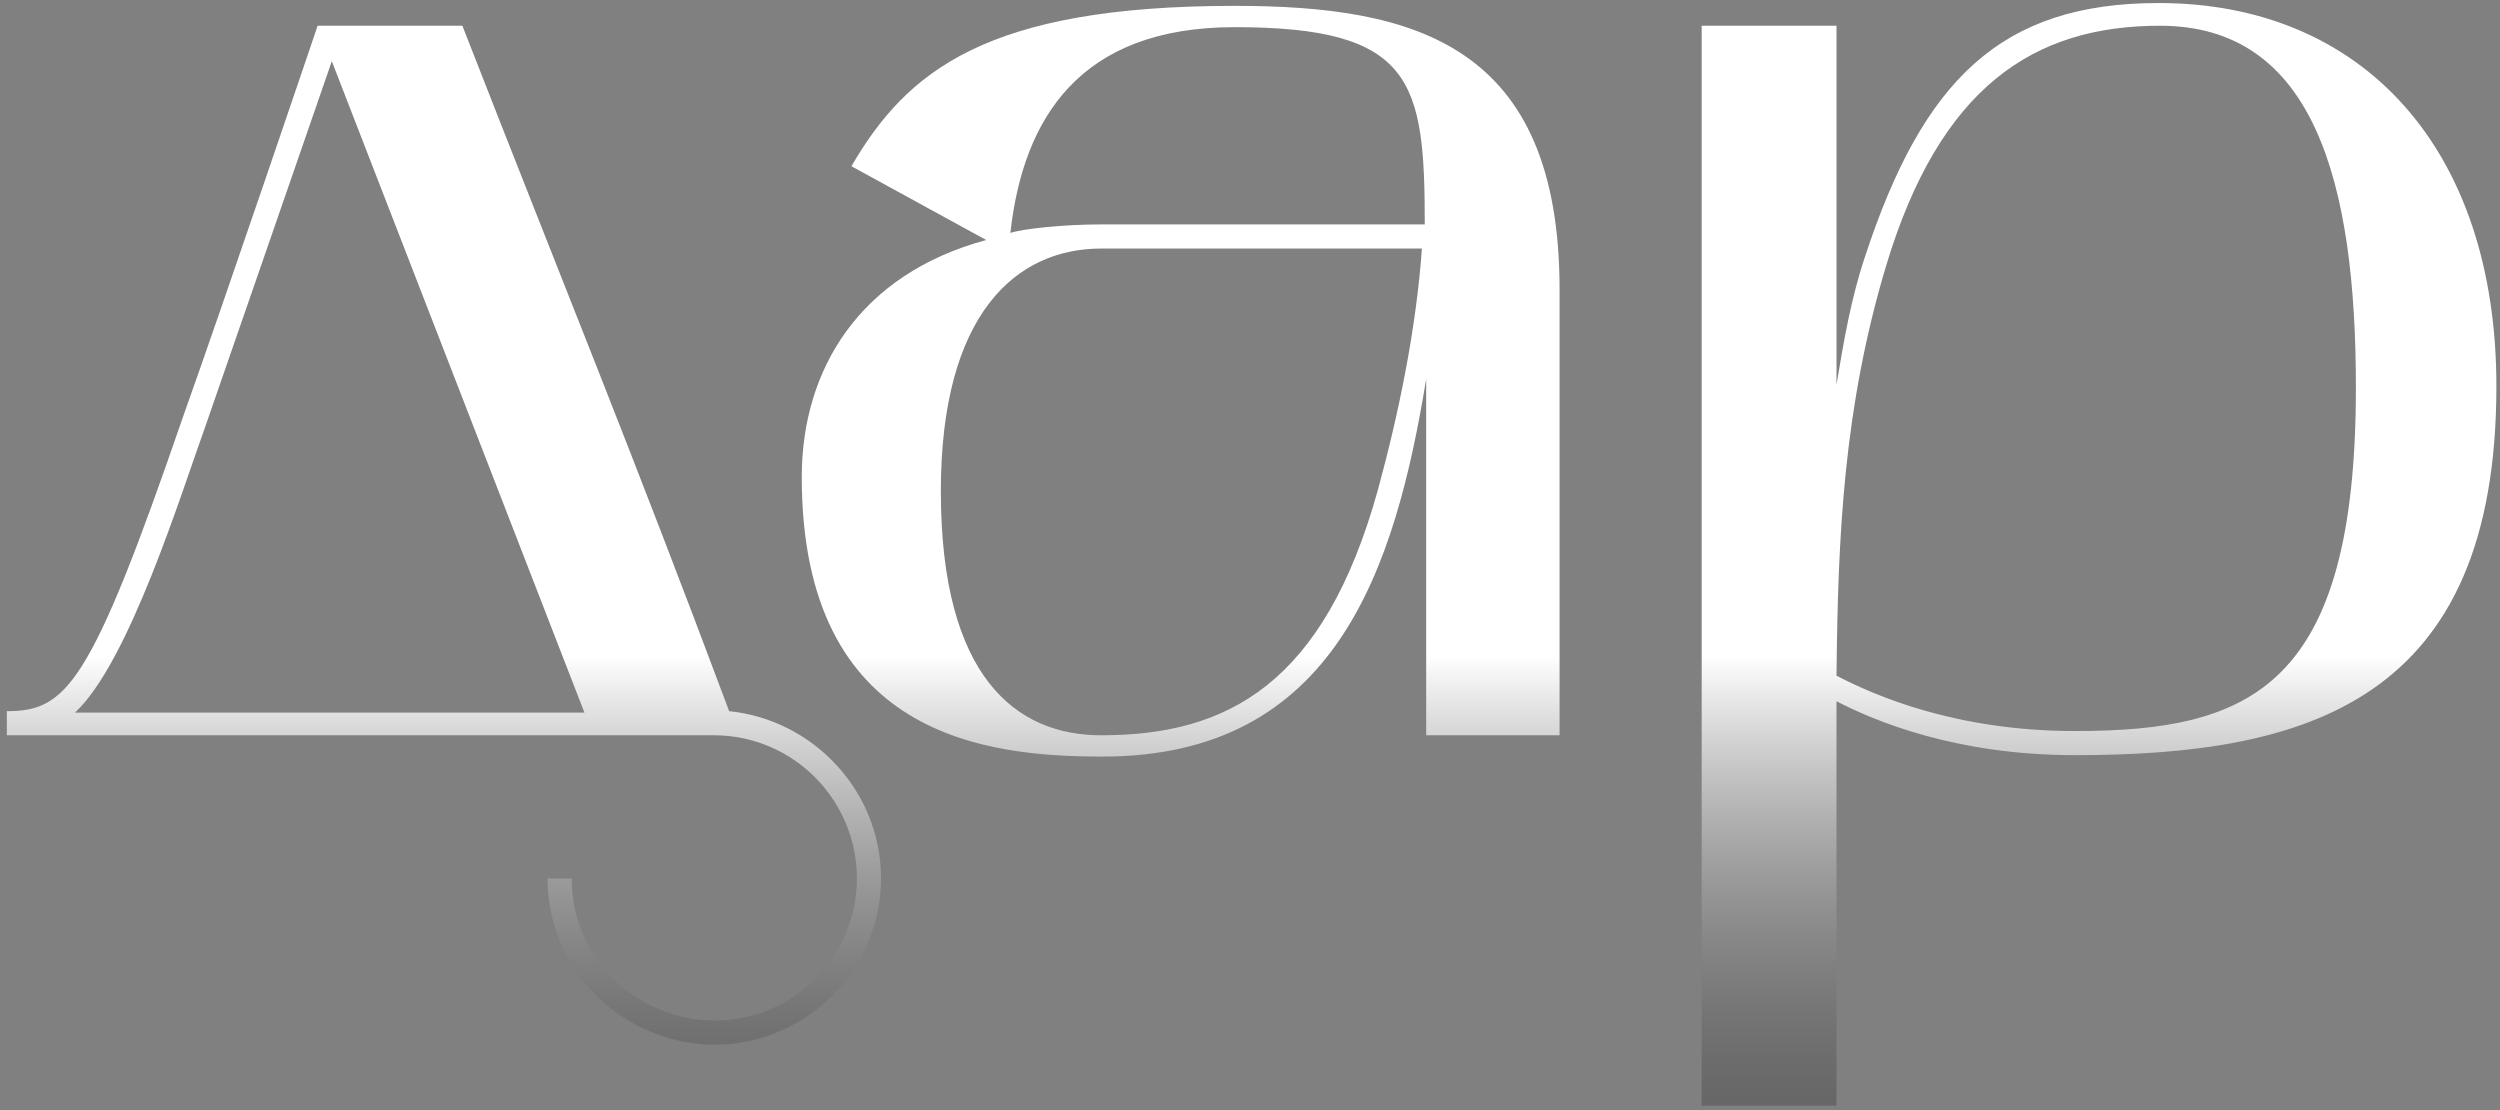 <?xml version="1.0" encoding="UTF-8"?> <svg xmlns="http://www.w3.org/2000/svg" width="340" height="151" viewBox="0 0 340 151" fill="none"><rect x="0" y="0" width="340" height="151" fill="#808080" stroke="none"/><path d="M0.93 100V96.719C9.036 96.719 12.317 93.245 24.862 56.768C30.652 40.556 43.197 3.5 43.197 3.5H62.883C76.972 39.591 85.657 60.628 99.167 96.719C110.554 97.877 119.818 107.527 119.818 119.493C119.818 131.845 109.589 142.074 97.237 142.074C84.692 142.074 74.463 131.845 74.463 119.493H77.744C77.744 130.108 86.429 138.793 97.237 138.793C107.852 138.793 116.537 130.108 116.537 119.493C116.537 108.878 108.045 100.193 97.43 100H0.93ZM27.95 57.926C24.669 66.997 17.528 90.157 10.194 96.912H79.481L45.127 8.325C39.53 24.537 33.161 42.872 27.95 57.926ZM149.956 102.895C134.323 102.895 109.04 100.386 109.04 64.874C109.04 50.206 116.953 37.275 134.13 32.643L115.795 22.607C123.322 9.676 134.13 0.798 167.905 0.798C192.416 0.798 212.102 6.009 212.102 39.398V100H193.96V51.557C189.714 77.419 181.608 102.895 149.956 102.895ZM149.763 33.801C138.183 33.801 127.954 42.679 127.954 66.804C127.954 92.087 138.183 100 149.763 100C166.94 100 180.064 93.052 187.398 66.611C190.293 55.996 192.609 44.609 193.381 33.801H149.763ZM137.411 31.678C139.148 31.099 144.745 30.52 149.763 30.52H193.767C193.767 11.027 192.223 3.693 167.905 3.693C146.868 3.693 139.148 16.045 137.411 31.678ZM249.764 150.373H231.429V3.5H249.764V52.329C250.729 46.539 251.694 40.749 253.624 34.959C261.537 10.834 272.152 0.412 293.575 0.412C321.367 0.412 339.509 20.291 339.509 52.522C339.509 95.368 313.84 102.702 282.188 102.702C265.976 102.702 254.975 98.07 249.764 95.368C249.764 97.105 249.764 150.373 249.764 150.373ZM256.519 36.117C250.729 55.417 249.957 72.787 249.764 91.894C254.975 94.596 265.976 99.421 282.188 99.421C306.12 99.421 320.402 93.438 320.402 52.715C320.402 24.537 314.612 3.5 293.768 3.5C276.591 3.5 263.853 11.799 256.519 36.117Z" fill="url(#paint0_linear_2919_152)"></path><defs><linearGradient id="paint0_linear_2919_152" x1="173" y1="-64" x2="173" y2="168" gradientUnits="userSpaceOnUse"><stop offset="0.66" stop-color="white"></stop><stop offset="1" stop-color="#121212" stop-opacity="0.3"></stop></linearGradient></defs></svg> 